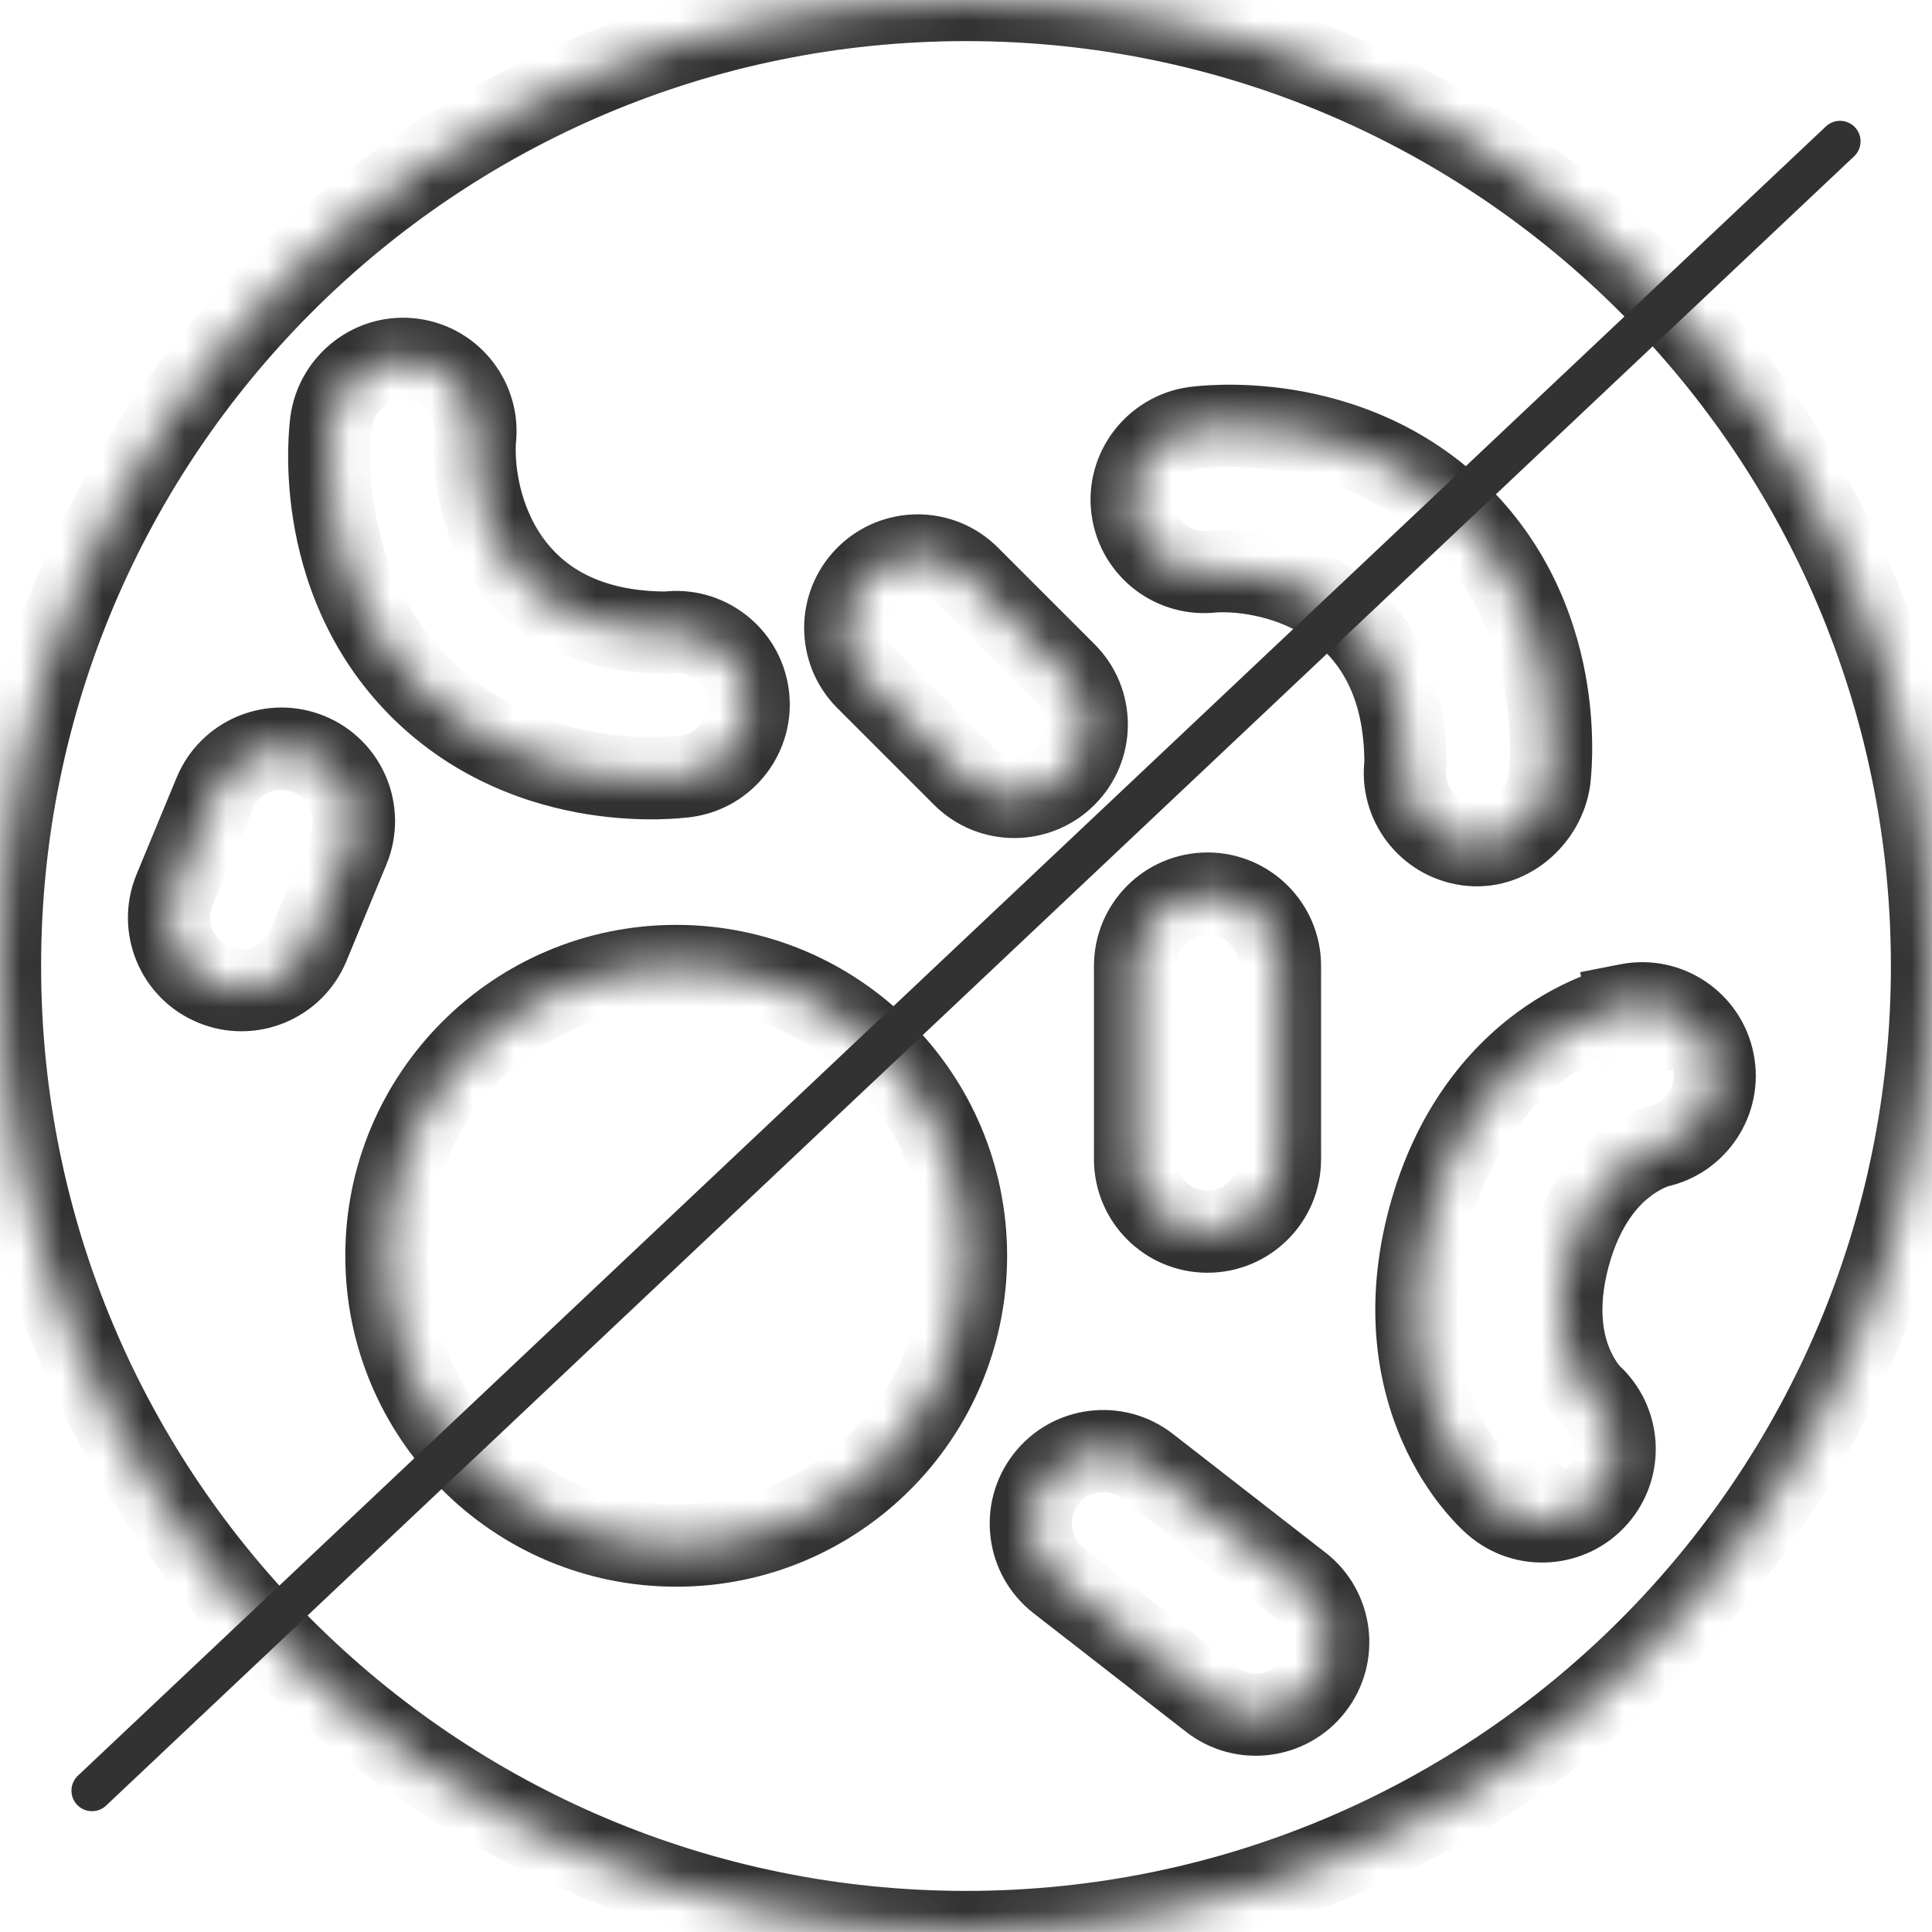 <svg width="47" height="47" viewBox="0 0 47 47" fill="none" xmlns="http://www.w3.org/2000/svg">
<mask id="path-1-inside-1_2390_4843" fill="white">
<path fill-rule="evenodd" clip-rule="evenodd" d="M23.5 0C10.521 0 0 10.521 0 23.5C0 36.479 10.521 47 23.5 47C36.479 47 47 36.479 47 23.5C47 10.521 36.479 0 23.5 0ZM16.45 23.5C12.556 23.5 9.4 26.656 9.4 30.55C9.4 34.444 12.556 37.6 16.45 37.6C20.344 37.6 23.5 34.444 23.5 30.55C23.5 26.656 20.344 23.5 16.45 23.5ZM7.522 18.347C8.422 18.719 8.849 19.75 8.476 20.649L7.503 22.999C7.131 23.899 6.1 24.326 5.201 23.953C4.301 23.581 3.874 22.55 4.247 21.651L5.22 19.301C5.592 18.401 6.623 17.974 7.522 18.347ZM27.547 12.394C27.679 13.354 28.561 14.026 29.52 13.901C31.077 13.815 34.191 14.63 34.191 18.572C34.066 19.531 34.738 20.413 35.698 20.546C36.663 20.679 37.562 19.926 37.695 18.962C37.699 18.925 37.704 18.876 37.709 18.816C37.719 18.698 37.728 18.538 37.732 18.343C37.739 17.955 37.721 17.42 37.623 16.804C37.428 15.582 36.9 13.945 35.524 12.568C34.147 11.192 32.51 10.664 31.288 10.469C30.672 10.371 30.137 10.353 29.749 10.36C29.555 10.364 29.394 10.373 29.276 10.383C29.216 10.388 29.065 10.405 29.065 10.405C28.1 10.538 27.413 11.429 27.547 12.394ZM18.196 16.898C18.329 17.862 17.655 18.751 16.691 18.884L16.688 18.885L16.685 18.885L16.678 18.886L16.661 18.888L16.613 18.894C16.575 18.898 16.526 18.903 16.467 18.908C16.349 18.918 16.188 18.928 15.993 18.931C15.606 18.938 15.071 18.92 14.455 18.822C13.233 18.628 11.596 18.099 10.219 16.723C8.842 15.346 8.314 13.709 8.12 12.487C8.022 11.871 8.004 11.336 8.011 10.948C8.014 10.754 8.024 10.593 8.034 10.475C8.039 10.416 8.044 10.367 8.048 10.329L8.054 10.281L8.056 10.264C8.189 9.299 9.08 8.612 10.044 8.745C11.004 8.878 11.676 9.76 11.551 10.719C11.466 12.276 12.281 15.39 16.223 15.39C17.182 15.265 18.064 15.938 18.196 16.898ZM41.68 25.833C41.864 26.776 41.259 27.69 40.324 27.892L40.318 27.894C40.297 27.9 40.249 27.915 40.181 27.942C40.043 27.995 39.831 28.097 39.593 28.271C39.141 28.602 38.516 29.253 38.166 30.558C37.817 31.863 38.032 32.739 38.258 33.251C38.378 33.521 38.511 33.715 38.603 33.831C38.649 33.888 38.683 33.925 38.698 33.941L38.703 33.945C39.41 34.588 39.478 35.682 38.847 36.406C38.208 37.141 37.095 37.218 36.36 36.579L37.517 35.25C36.36 36.579 36.36 36.579 36.36 36.579L36.357 36.576L36.354 36.573L36.346 36.567L36.329 36.551L36.286 36.512C36.254 36.482 36.215 36.444 36.171 36.398C36.081 36.306 35.969 36.182 35.844 36.025C35.595 35.711 35.292 35.261 35.033 34.673C34.502 33.47 34.192 31.772 34.761 29.645C35.331 27.519 36.449 26.204 37.511 25.427C38.029 25.047 38.516 24.809 38.889 24.662C39.075 24.588 39.235 24.537 39.358 24.502C39.42 24.485 39.473 24.471 39.516 24.461L39.572 24.448L39.595 24.444L39.605 24.442L39.609 24.441C39.609 24.441 39.613 24.44 39.95 26.17L39.613 24.44C40.569 24.254 41.494 24.878 41.68 25.833ZM25.448 35.982C26.046 35.214 27.153 35.075 27.921 35.673L31.631 38.559C32.399 39.156 32.538 40.264 31.94 41.032C31.342 41.8 30.235 41.939 29.467 41.341L25.757 38.455C24.989 37.858 24.85 36.75 25.448 35.982ZM31.137 23.5C31.137 22.527 30.348 21.738 29.375 21.738C28.402 21.738 27.613 22.527 27.613 23.5V28.2C27.613 29.173 28.402 29.962 29.375 29.962C30.348 29.962 31.137 29.173 31.137 28.2V23.5ZM23.571 14.029C22.883 13.34 21.767 13.34 21.079 14.029C20.39 14.717 20.39 15.833 21.079 16.521L23.429 18.871C24.117 19.559 25.233 19.559 25.921 18.871C26.61 18.183 26.61 17.067 25.921 16.379L23.571 14.029Z"/>
</mask>
<path d="M7.522 18.347L7.905 17.423L7.905 17.423L7.522 18.347ZM8.476 20.649L9.4 21.032L9.4 21.032L8.476 20.649ZM7.503 22.999L8.427 23.382L8.427 23.382L7.503 22.999ZM5.201 23.953L5.583 23.029L5.583 23.029L5.201 23.953ZM4.247 21.651L3.323 21.268L3.323 21.268L4.247 21.651ZM5.22 19.301L6.144 19.683L6.144 19.683L5.22 19.301ZM27.547 12.394L28.537 12.257L28.537 12.257L27.547 12.394ZM29.52 13.901L29.465 12.902L29.428 12.904L29.391 12.909L29.52 13.901ZM34.191 18.572L35.183 18.701L35.191 18.637V18.572H34.191ZM35.698 20.546L35.562 21.536L35.562 21.537L35.698 20.546ZM37.695 18.962L38.685 19.099L38.687 19.086L38.688 19.074L37.695 18.962ZM37.709 18.816L36.712 18.733L36.712 18.733L37.709 18.816ZM37.732 18.343L38.732 18.361L38.732 18.36L37.732 18.343ZM37.623 16.804L38.611 16.647L38.611 16.647L37.623 16.804ZM35.524 12.568L36.231 11.861L36.231 11.861L35.524 12.568ZM31.288 10.469L31.445 9.481L31.445 9.481L31.288 10.469ZM29.749 10.36L29.767 11.36L29.767 11.36L29.749 10.36ZM29.276 10.383L29.358 11.38L29.358 11.38L29.276 10.383ZM29.065 10.405L28.953 9.411L28.94 9.413L28.928 9.415L29.065 10.405ZM18.196 16.898L17.206 17.034L17.206 17.034L18.196 16.898ZM16.691 18.884L16.555 17.893L16.541 17.895L16.527 17.898L16.691 18.884ZM16.688 18.885L16.837 19.873L16.845 19.872L16.852 19.871L16.688 18.885ZM16.685 18.885L16.817 19.876L16.826 19.875L16.834 19.874L16.685 18.885ZM16.678 18.886L16.798 19.879L16.81 19.877L16.678 18.886ZM16.661 18.888L16.777 19.881L16.781 19.881L16.661 18.888ZM16.613 18.894L16.724 19.887L16.73 19.887L16.613 18.894ZM16.467 18.908L16.384 17.911L16.384 17.911L16.467 18.908ZM15.993 18.931L15.975 17.931L15.975 17.931L15.993 18.931ZM14.455 18.822L14.297 19.81L14.298 19.81L14.455 18.822ZM8.12 12.487L9.107 12.33L9.107 12.33L8.12 12.487ZM8.011 10.948L7.011 10.93L7.011 10.93L8.011 10.948ZM8.034 10.475L7.037 10.392L7.037 10.392L8.034 10.475ZM8.048 10.329L7.055 10.212L7.054 10.218L8.048 10.329ZM8.054 10.281L7.062 10.154L7.06 10.164L8.054 10.281ZM8.056 10.264L7.065 10.127L7.064 10.137L8.056 10.264ZM10.044 8.745L9.908 9.736L9.908 9.736L10.044 8.745ZM11.551 10.719L10.56 10.59L10.555 10.627L10.553 10.664L11.551 10.719ZM16.223 15.39V16.39H16.288L16.352 16.382L16.223 15.39ZM41.68 25.833L42.662 25.642L42.662 25.642L41.68 25.833ZM40.324 27.892L40.112 26.915L40.071 26.924L40.03 26.936L40.324 27.892ZM40.318 27.894L40.589 28.857L40.601 28.853L40.612 28.85L40.318 27.894ZM40.181 27.942L40.546 28.872L40.548 28.872L40.181 27.942ZM39.593 28.271L40.184 29.078L40.184 29.078L39.593 28.271ZM38.166 30.558L37.2 30.299L37.2 30.299L38.166 30.558ZM38.258 33.251L37.343 33.655L37.344 33.655L38.258 33.251ZM38.603 33.831L37.82 34.453L37.821 34.454L38.603 33.831ZM38.698 33.941L37.975 34.631L37.992 34.649L38.009 34.666L38.698 33.941ZM38.703 33.945L38.014 34.67L38.022 34.678L38.03 34.685L38.703 33.945ZM38.847 36.406L38.093 35.75L38.093 35.75L38.847 36.406ZM36.357 36.576L35.677 37.309L35.691 37.323L35.707 37.336L36.357 36.576ZM36.354 36.573L37.034 35.84L37.023 35.83L37.012 35.821L36.354 36.573ZM36.346 36.567L35.681 37.314L35.688 37.319L36.346 36.567ZM36.329 36.551L35.651 37.286L35.657 37.292L35.664 37.298L36.329 36.551ZM36.286 36.512L35.601 37.24L35.608 37.247L36.286 36.512ZM36.171 36.398L36.889 35.702L36.888 35.701L36.171 36.398ZM35.844 36.025L35.061 36.647L35.061 36.647L35.844 36.025ZM35.033 34.673L35.948 34.27L35.948 34.27L35.033 34.673ZM34.761 29.645L35.727 29.904L35.727 29.904L34.761 29.645ZM37.511 25.427L38.101 26.234L38.102 26.234L37.511 25.427ZM38.889 24.662L38.522 23.732L38.522 23.732L38.889 24.662ZM39.358 24.502L39.63 25.465L39.632 25.464L39.358 24.502ZM39.516 24.461L39.297 23.485L39.285 23.488L39.516 24.461ZM39.572 24.448L39.358 23.471L39.353 23.473L39.572 24.448ZM39.595 24.444L39.407 23.461L39.394 23.464L39.381 23.467L39.595 24.444ZM39.605 24.442L39.792 25.424L39.801 25.422L39.811 25.42L39.605 24.442ZM39.609 24.441L39.445 23.454L39.424 23.458L39.403 23.462L39.609 24.441ZM39.613 24.44L39.422 23.458L38.441 23.65L38.632 24.631L39.613 24.44ZM25.448 35.982L26.237 36.596L26.237 36.596L25.448 35.982ZM27.921 35.673L27.307 36.462L27.307 36.462L27.921 35.673ZM31.631 38.559L31.017 39.348L31.017 39.348L31.631 38.559ZM31.94 41.032L32.729 41.646L32.729 41.646L31.94 41.032ZM29.467 41.341L30.081 40.552L30.081 40.552L29.467 41.341ZM25.757 38.455L25.143 39.245L25.143 39.245L25.757 38.455ZM23.571 14.029L24.278 13.322L24.278 13.322L23.571 14.029ZM21.079 16.521L21.786 15.814L21.786 15.814L21.079 16.521ZM23.429 18.871L24.136 18.164L24.136 18.164L23.429 18.871ZM25.921 18.871L25.214 18.164L25.214 18.164L25.921 18.871ZM25.921 16.379L25.214 17.086L25.214 17.086L25.921 16.379ZM23.5 -1C9.969 -1 -1 9.969 -1 23.5H1C1 11.074 11.074 1 23.5 1V-1ZM-1 23.5C-1 37.031 9.969 48 23.5 48V46C11.074 46 1 35.926 1 23.5H-1ZM23.5 48C37.031 48 48 37.031 48 23.5H46C46 35.926 35.926 46 23.5 46V48ZM48 23.5C48 9.969 37.031 -1 23.5 -1V1C35.926 1 46 11.074 46 23.5H48ZM16.45 22.5C12.004 22.5 8.4 26.104 8.4 30.55H10.4C10.4 27.209 13.109 24.5 16.45 24.5V22.5ZM8.4 30.55C8.4 34.996 12.004 38.6 16.45 38.6V36.6C13.109 36.6 10.4 33.891 10.4 30.55H8.4ZM16.45 38.6C20.896 38.6 24.5 34.996 24.5 30.55H22.5C22.5 33.891 19.791 36.6 16.45 36.6V38.6ZM24.5 30.55C24.5 26.104 20.896 22.5 16.45 22.5V24.5C19.791 24.5 22.5 27.209 22.5 30.55H24.5ZM7.14 19.27C7.529 19.432 7.714 19.878 7.553 20.267L9.4 21.032C9.984 19.622 9.314 18.006 7.905 17.423L7.14 19.27ZM7.553 20.267L6.58 22.617L8.427 23.382L9.4 21.032L7.553 20.267ZM6.58 22.617C6.418 23.006 5.972 23.191 5.583 23.029L4.818 24.877C6.228 25.461 7.844 24.791 8.427 23.382L6.58 22.617ZM5.583 23.029C5.194 22.868 5.009 22.422 5.17 22.033L3.323 21.268C2.739 22.678 3.408 24.294 4.818 24.877L5.583 23.029ZM5.17 22.033L6.144 19.683L4.296 18.918L3.323 21.268L5.17 22.033ZM6.144 19.683C6.305 19.294 6.751 19.109 7.14 19.27L7.905 17.423C6.495 16.839 4.879 17.509 4.296 18.918L6.144 19.683ZM26.556 12.53C26.763 14.035 28.146 15.088 29.65 14.892L29.391 12.909C28.976 12.963 28.594 12.672 28.537 12.257L26.556 12.53ZM29.575 14.899C30.185 14.866 31.116 15.016 31.864 15.543C32.555 16.031 33.191 16.907 33.191 18.572H35.191C35.191 16.295 34.27 14.792 33.016 13.908C31.817 13.064 30.412 12.85 29.465 12.902L29.575 14.899ZM33.2 18.443C33.004 19.946 34.057 21.329 35.562 21.536L35.835 19.555C35.42 19.498 35.129 19.116 35.183 18.701L33.2 18.443ZM35.562 21.537C37.129 21.752 38.485 20.552 38.685 19.099L36.704 18.826C36.639 19.3 36.196 19.605 35.835 19.555L35.562 21.537ZM38.688 19.074C38.694 19.027 38.7 18.968 38.705 18.899L36.712 18.733C36.708 18.783 36.704 18.822 36.701 18.85L38.688 19.074ZM38.705 18.9C38.717 18.762 38.728 18.579 38.732 18.361L36.732 18.325C36.729 18.496 36.721 18.634 36.712 18.733L38.705 18.9ZM38.732 18.36C38.739 17.927 38.72 17.332 38.611 16.647L36.636 16.961C36.722 17.508 36.738 17.984 36.732 18.325L38.732 18.36ZM38.611 16.647C38.395 15.293 37.803 13.434 36.231 11.861L34.817 13.275C35.998 14.457 36.462 15.872 36.636 16.961L38.611 16.647ZM36.231 11.861C34.658 10.289 32.799 9.697 31.445 9.481L31.131 11.457C32.22 11.63 33.636 12.094 34.817 13.275L36.231 11.861ZM31.445 9.481C30.76 9.372 30.165 9.352 29.731 9.36L29.767 11.36C30.109 11.354 30.584 11.37 31.131 11.457L31.445 9.481ZM29.731 9.36C29.513 9.364 29.331 9.375 29.193 9.387L29.358 11.38C29.457 11.372 29.596 11.363 29.767 11.36L29.731 9.36ZM29.193 9.387C29.149 9.39 29.084 9.397 29.041 9.402C29.017 9.404 28.995 9.407 28.979 9.409C28.971 9.409 28.965 9.41 28.96 9.411C28.958 9.411 28.956 9.411 28.955 9.411C28.954 9.411 28.954 9.411 28.953 9.411C28.953 9.411 28.953 9.411 28.953 9.411C28.953 9.411 28.953 9.411 28.953 9.411C28.953 9.411 28.953 9.411 28.953 9.411C28.953 9.411 28.953 9.411 28.953 9.411C28.953 9.411 28.953 9.411 29.065 10.405C29.176 11.399 29.176 11.399 29.176 11.399C29.176 11.399 29.176 11.399 29.176 11.399C29.176 11.399 29.176 11.399 29.176 11.399C29.176 11.399 29.176 11.399 29.176 11.399C29.176 11.399 29.176 11.399 29.177 11.399C29.177 11.399 29.177 11.399 29.178 11.399C29.179 11.399 29.18 11.399 29.182 11.398C29.186 11.398 29.192 11.397 29.199 11.396C29.214 11.395 29.233 11.393 29.255 11.39C29.302 11.385 29.343 11.381 29.358 11.38L29.193 9.387ZM28.928 9.415C27.426 9.622 26.346 11.009 26.556 12.53L28.537 12.257C28.481 11.85 28.774 11.455 29.201 11.396L28.928 9.415ZM17.206 17.034C17.263 17.451 16.972 17.836 16.555 17.893L16.828 19.875C18.339 19.666 19.395 18.272 19.187 16.761L17.206 17.034ZM16.527 17.898L16.524 17.898L16.852 19.871L16.855 19.871L16.527 17.898ZM16.539 17.896L16.536 17.896L16.834 19.874L16.837 19.873L16.539 17.896ZM16.553 17.894L16.546 17.895L16.81 19.877L16.817 19.876L16.553 17.894ZM16.558 17.893L16.54 17.895L16.781 19.881L16.798 19.879L16.558 17.893ZM16.544 17.895L16.496 17.901L16.73 19.887L16.777 19.881L16.544 17.895ZM16.501 17.9C16.473 17.903 16.434 17.907 16.384 17.911L16.55 19.904C16.619 19.899 16.677 19.893 16.724 19.887L16.501 17.9ZM16.384 17.911C16.285 17.92 16.146 17.928 15.975 17.931L16.012 19.931C16.23 19.927 16.412 19.916 16.55 19.904L16.384 17.911ZM15.975 17.931C15.634 17.938 15.159 17.922 14.612 17.834L14.298 19.81C14.982 19.919 15.577 19.939 16.012 19.931L15.975 17.931ZM14.612 17.834C13.522 17.661 12.107 17.197 10.926 16.016L9.512 17.43C11.084 19.002 12.943 19.594 14.297 19.81L14.612 17.834ZM10.926 16.016C9.745 14.835 9.281 13.419 9.107 12.33L7.132 12.644C7.348 13.998 7.939 15.857 9.512 17.43L10.926 16.016ZM9.107 12.33C9.02 11.783 9.004 11.308 9.01 10.966L7.011 10.93C7.003 11.364 7.023 11.959 7.132 12.644L9.107 12.33ZM9.01 10.966C9.014 10.795 9.022 10.656 9.03 10.558L7.037 10.392C7.026 10.53 7.015 10.712 7.011 10.93L9.01 10.966ZM9.03 10.558C9.034 10.508 9.039 10.469 9.042 10.44L7.054 10.218C7.049 10.265 7.043 10.323 7.037 10.392L9.03 10.558ZM9.041 10.446L9.047 10.399L7.06 10.164L7.055 10.212L9.041 10.446ZM9.045 10.408L9.048 10.39L7.064 10.137L7.062 10.154L9.045 10.408ZM9.046 10.4C9.105 9.973 9.5 9.68 9.908 9.736L10.181 7.755C8.66 7.545 7.272 8.625 7.065 10.127L9.046 10.4ZM9.908 9.736C10.323 9.793 10.614 10.175 10.56 10.59L12.543 10.849C12.739 9.345 11.685 7.962 10.181 7.755L9.908 9.736ZM10.553 10.664C10.501 11.611 10.715 13.017 11.559 14.215C12.443 15.469 13.946 16.39 16.223 16.39V14.39C14.557 14.39 13.682 13.755 13.194 13.063C12.667 12.315 12.516 11.384 12.55 10.774L10.553 10.664ZM16.352 16.382C16.767 16.328 17.148 16.619 17.206 17.034L19.187 16.761C18.979 15.256 17.597 14.203 16.093 14.399L16.352 16.382ZM40.699 26.024C40.778 26.432 40.516 26.827 40.112 26.915L40.536 28.869C42.001 28.552 42.95 27.12 42.662 25.642L40.699 26.024ZM40.03 26.936L40.024 26.938L40.612 28.85L40.618 28.848L40.03 26.936ZM40.048 26.931C39.996 26.946 39.916 26.971 39.813 27.012L40.548 28.872C40.583 28.858 40.598 28.854 40.589 28.857L40.048 26.931ZM39.816 27.011C39.61 27.091 39.32 27.232 39.002 27.464L40.184 29.078C40.343 28.962 40.477 28.9 40.546 28.872L39.816 27.011ZM39.002 27.464C38.377 27.922 37.612 28.761 37.2 30.299L39.132 30.816C39.42 29.744 39.905 29.282 40.184 29.078L39.002 27.464ZM37.2 30.299C36.788 31.837 37.031 32.946 37.343 33.655L39.173 32.848C39.034 32.532 38.845 31.889 39.132 30.816L37.2 30.299ZM37.344 33.655C37.502 34.015 37.684 34.281 37.82 34.453L39.386 33.209C39.338 33.149 39.253 33.028 39.173 32.848L37.344 33.655ZM37.821 34.454C37.89 34.541 37.945 34.6 37.975 34.631L39.421 33.25C39.42 33.249 39.417 33.246 39.412 33.24C39.406 33.233 39.397 33.223 39.385 33.208L37.821 34.454ZM38.009 34.666L38.014 34.67L39.391 33.22L39.386 33.215L38.009 34.666ZM38.03 34.685C38.336 34.963 38.365 35.437 38.093 35.75L39.601 37.063C40.59 35.927 40.484 34.212 39.375 33.205L38.03 34.685ZM38.093 35.75C37.816 36.068 37.334 36.101 37.017 35.825L35.704 37.334C36.855 38.335 38.6 38.214 39.601 37.063L38.093 35.75ZM37.115 37.236L38.271 35.907L36.763 34.593L35.606 35.923L37.115 37.236ZM36.763 34.593C36.184 35.258 35.895 35.59 35.751 35.757C35.678 35.84 35.642 35.881 35.624 35.902C35.615 35.912 35.611 35.917 35.608 35.92C35.607 35.921 35.607 35.922 35.606 35.922C35.606 35.922 35.606 35.922 35.606 35.923C35.606 35.923 35.606 35.922 35.606 35.922C35.606 35.922 35.606 35.922 35.606 35.922C35.606 35.922 35.606 35.922 35.607 35.922C35.607 35.922 35.607 35.921 35.607 35.921C36.525 35.593 37.286 36.202 36.36 36.579C35.434 36.956 36.195 37.565 37.113 37.237C37.114 37.237 37.114 37.237 37.114 37.236C37.114 37.236 37.114 37.236 37.114 37.236C37.114 37.236 37.114 37.236 37.115 37.236C37.115 37.236 37.115 37.236 37.115 37.236C37.115 37.236 37.115 37.236 37.115 37.235C37.115 37.235 37.116 37.234 37.117 37.233C37.119 37.23 37.124 37.225 37.133 37.215C37.151 37.194 37.187 37.153 37.259 37.069C37.404 36.903 37.693 36.571 38.271 35.907L36.763 34.593ZM37.011 35.819L37.007 35.817L35.707 37.336L35.71 37.339L37.011 35.819ZM37.038 35.844L37.034 35.84L35.673 37.306L35.677 37.309L37.038 35.844ZM37.012 35.821L37.005 35.814L35.688 37.319L35.695 37.326L37.012 35.821ZM37.011 35.82L36.994 35.805L35.664 37.298L35.681 37.314L37.011 35.82ZM37.007 35.817L36.965 35.777L35.608 37.247L35.651 37.286L37.007 35.817ZM36.972 35.784C36.951 35.764 36.922 35.736 36.889 35.702L35.453 37.094C35.508 37.151 35.558 37.2 35.601 37.24L36.972 35.784ZM36.888 35.701C36.819 35.63 36.728 35.531 36.627 35.403L35.061 36.647C35.209 36.833 35.344 36.982 35.454 37.095L36.888 35.701ZM36.627 35.403C36.422 35.145 36.167 34.768 35.948 34.27L34.118 35.077C34.417 35.755 34.767 36.278 35.061 36.647L36.627 35.403ZM35.948 34.27C35.504 33.262 35.22 31.797 35.727 29.904L33.795 29.387C33.163 31.746 33.501 33.677 34.118 35.077L35.948 34.27ZM35.727 29.904C36.235 28.011 37.213 26.884 38.101 26.234L36.92 24.62C35.686 25.523 34.428 27.027 33.795 29.387L35.727 29.904ZM38.102 26.234C38.54 25.912 38.949 25.713 39.255 25.592L38.522 23.732C38.083 23.905 37.518 24.182 36.92 24.62L38.102 26.234ZM39.255 25.592C39.408 25.532 39.536 25.491 39.63 25.465L39.086 23.54C38.934 23.583 38.742 23.645 38.522 23.732L39.255 25.592ZM39.632 25.464C39.678 25.451 39.716 25.441 39.745 25.434L39.285 23.488C39.23 23.501 39.162 23.518 39.084 23.541L39.632 25.464ZM39.734 25.437L39.791 25.424L39.353 23.473L39.297 23.485L39.734 25.437ZM39.786 25.425L39.808 25.42L39.381 23.467L39.358 23.472L39.786 25.425ZM39.782 25.426L39.792 25.424L39.417 23.459L39.407 23.461L39.782 25.426ZM39.811 25.42L39.815 25.419L39.403 23.462L39.398 23.463L39.811 25.42ZM39.609 24.441C39.773 25.427 39.585 25.44 39.397 25.418C39.345 25.405 39.209 25.357 39.127 25.317C38.996 25.245 38.912 25.16 38.869 25.114C38.786 25.022 38.739 24.936 38.725 24.909C38.691 24.843 38.671 24.788 38.667 24.776C38.654 24.738 38.646 24.709 38.644 24.703C38.639 24.684 38.636 24.67 38.635 24.669C38.634 24.662 38.634 24.661 38.636 24.673C38.641 24.695 38.651 24.745 38.673 24.853C38.715 25.066 38.8 25.497 38.969 26.361L40.932 25.979C40.763 25.113 40.678 24.679 40.634 24.461C40.612 24.352 40.6 24.294 40.594 24.262C40.59 24.247 40.587 24.233 40.584 24.22C40.583 24.215 40.58 24.199 40.574 24.179C40.573 24.173 40.565 24.143 40.551 24.106C40.547 24.094 40.528 24.038 40.493 23.973C40.479 23.946 40.432 23.86 40.349 23.768C40.306 23.721 40.221 23.636 40.091 23.564C40.01 23.524 39.873 23.476 39.821 23.463C39.633 23.441 39.445 23.454 39.609 24.441ZM40.932 25.979L40.595 24.249L38.632 24.631L38.969 26.361L40.932 25.979ZM39.804 25.422C40.218 25.341 40.618 25.611 40.699 26.024L42.662 25.642C42.37 24.144 40.92 23.167 39.422 23.458L39.804 25.422ZM26.237 36.596C26.496 36.264 26.975 36.204 27.307 36.462L28.535 34.884C27.331 33.947 25.595 34.163 24.659 35.368L26.237 36.596ZM27.307 36.462L31.017 39.348L32.245 37.77L28.535 34.884L27.307 36.462ZM31.017 39.348C31.349 39.607 31.409 40.086 31.151 40.418L32.729 41.646C33.666 40.442 33.45 38.706 32.245 37.769L31.017 39.348ZM31.151 40.418C30.892 40.751 30.413 40.81 30.081 40.552L28.853 42.13C30.057 43.067 31.793 42.85 32.729 41.646L31.151 40.418ZM30.081 40.552L26.371 37.666L25.143 39.245L28.853 42.13L30.081 40.552ZM26.371 37.666C26.038 37.407 25.979 36.928 26.237 36.596L24.659 35.368C23.722 36.572 23.939 38.308 25.143 39.245L26.371 37.666ZM32.138 23.5C32.138 21.974 30.901 20.738 29.375 20.738V22.738C29.796 22.738 30.137 23.079 30.137 23.5H32.138ZM29.375 20.738C27.849 20.738 26.613 21.974 26.613 23.5H28.613C28.613 23.079 28.954 22.738 29.375 22.738V20.738ZM26.613 23.5V28.2H28.613V23.5H26.613ZM26.613 28.2C26.613 29.726 27.849 30.962 29.375 30.962V28.962C28.954 28.962 28.613 28.621 28.613 28.2H26.613ZM29.375 30.962C30.901 30.962 32.138 29.726 32.138 28.2H30.137C30.137 28.621 29.796 28.962 29.375 28.962V30.962ZM32.138 28.2V23.5H30.137V28.2H32.138ZM24.278 13.322C23.2 12.243 21.451 12.243 20.372 13.322L21.786 14.736C22.084 14.438 22.566 14.438 22.864 14.736L24.278 13.322ZM20.372 13.322C19.293 14.4 19.293 16.15 20.372 17.228L21.786 15.814C21.488 15.516 21.488 15.034 21.786 14.736L20.372 13.322ZM20.372 17.228L22.722 19.578L24.136 18.164L21.786 15.814L20.372 17.228ZM22.722 19.578C23.8 20.657 25.549 20.657 26.628 19.578L25.214 18.164C24.916 18.462 24.434 18.462 24.136 18.164L22.722 19.578ZM26.628 19.578C27.707 18.5 27.707 16.75 26.628 15.672L25.214 17.086C25.512 17.384 25.512 17.866 25.214 18.164L26.628 19.578ZM26.628 15.672L24.278 13.322L22.864 14.736L25.214 17.086L26.628 15.672Z" fill="#323232" mask="url(#path-1-inside-1_2390_4843)"/>
<path d="M2.238 43.561L44.762 3.439" stroke="#323232" stroke-linecap="round"/>
</svg>
